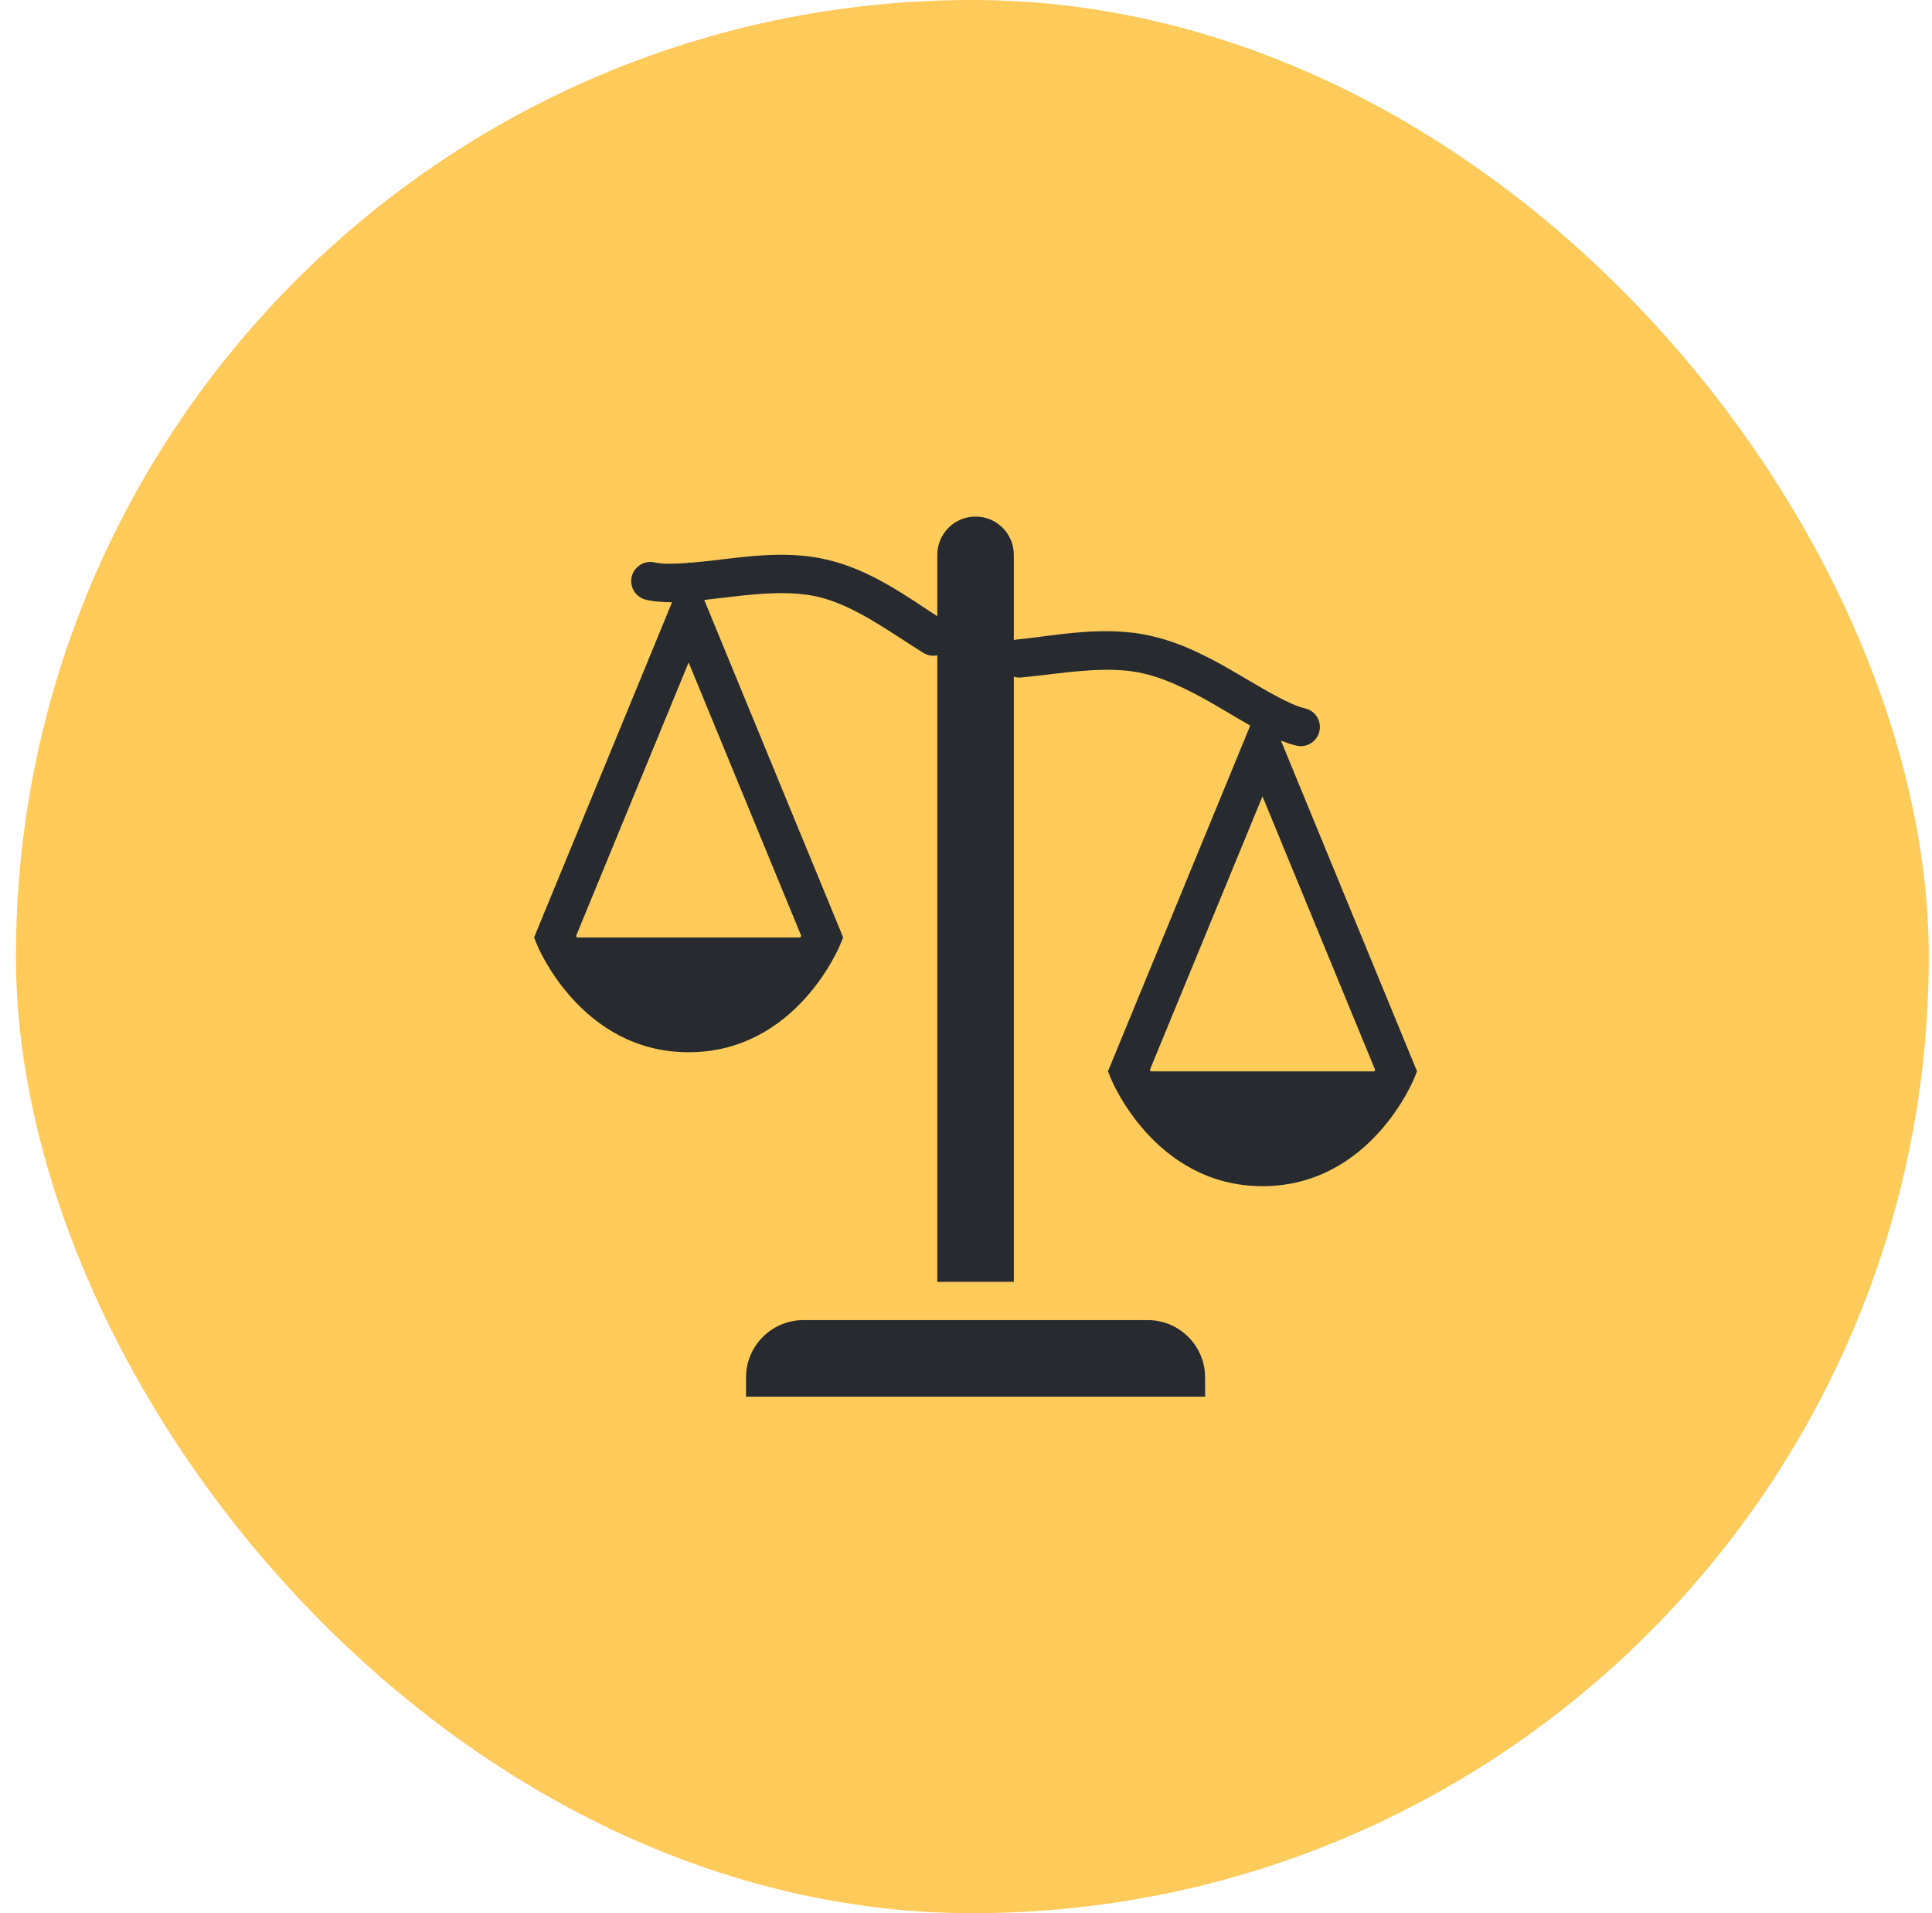 <svg width="101" height="100" viewBox="0 0 101 100" fill="none" xmlns="http://www.w3.org/2000/svg">
<rect x="0.832" width="100" height="100" rx="50" fill="#FECA5A"/>
<path d="M51 27C49.895 27 49 27.895 49 29V32.211C47.434 31.199 45.531 29.785 43.219 29.25C42.316 29.039 41.406 28.98 40.52 29C39.637 29.02 38.781 29.117 37.98 29.211C37.266 29.301 36.613 29.371 36.02 29.418L36 29.375L35.98 29.422C35.254 29.477 34.629 29.492 34.227 29.398C33.688 29.273 33.152 29.609 33.023 30.145C32.898 30.684 33.234 31.223 33.773 31.348C34.215 31.449 34.672 31.477 35.133 31.48L27.922 48.996L28.07 49.371C28.07 49.371 30.332 55 36 55C41.668 55 43.926 49.371 43.926 49.371L44.078 48.996L36.816 31.359C37.281 31.305 37.738 31.254 38.219 31.195C39.785 31.008 41.391 30.879 42.766 31.195C44.645 31.633 46.512 33.027 48.27 34.125C48.488 34.258 48.75 34.305 49 34.254V67H53V35.371C53.129 35.41 53.266 35.426 53.398 35.41C55.496 35.211 57.848 34.75 59.766 35.199C61.176 35.523 62.562 36.285 63.887 37.062C64.391 37.363 64.875 37.648 65.359 37.926L57.922 55.996L58.074 56.371C58.074 56.371 60.332 62 66 62C71.668 62 73.926 56.371 73.926 56.371L74.078 55.996L66.965 38.711C67.231 38.812 67.496 38.91 67.773 38.973C68.312 39.102 68.848 38.766 68.973 38.227C69.102 37.688 68.766 37.152 68.227 37.027C67.441 36.844 66.258 36.141 64.906 35.344C63.551 34.543 62 33.66 60.219 33.25C58.957 32.953 57.684 32.953 56.484 33.047C55.289 33.141 54.164 33.328 53.207 33.422C53.137 33.426 53.066 33.441 53 33.461V29C53 27.895 52.105 27 51 27ZM36 34.625L41.887 48.918C41.879 48.93 41.848 48.984 41.844 49H30.156C30.152 48.984 30.121 48.93 30.117 48.918L36 34.625ZM66 41.625L71.887 55.918C71.879 55.93 71.848 55.984 71.844 56H60.156C60.152 55.984 60.121 55.93 60.113 55.918L66 41.625ZM42 69C40.344 69 39 70.344 39 72V73H63V72C63 70.344 61.656 69 60 69H42Z" fill="#272B2F"/>
</svg>
